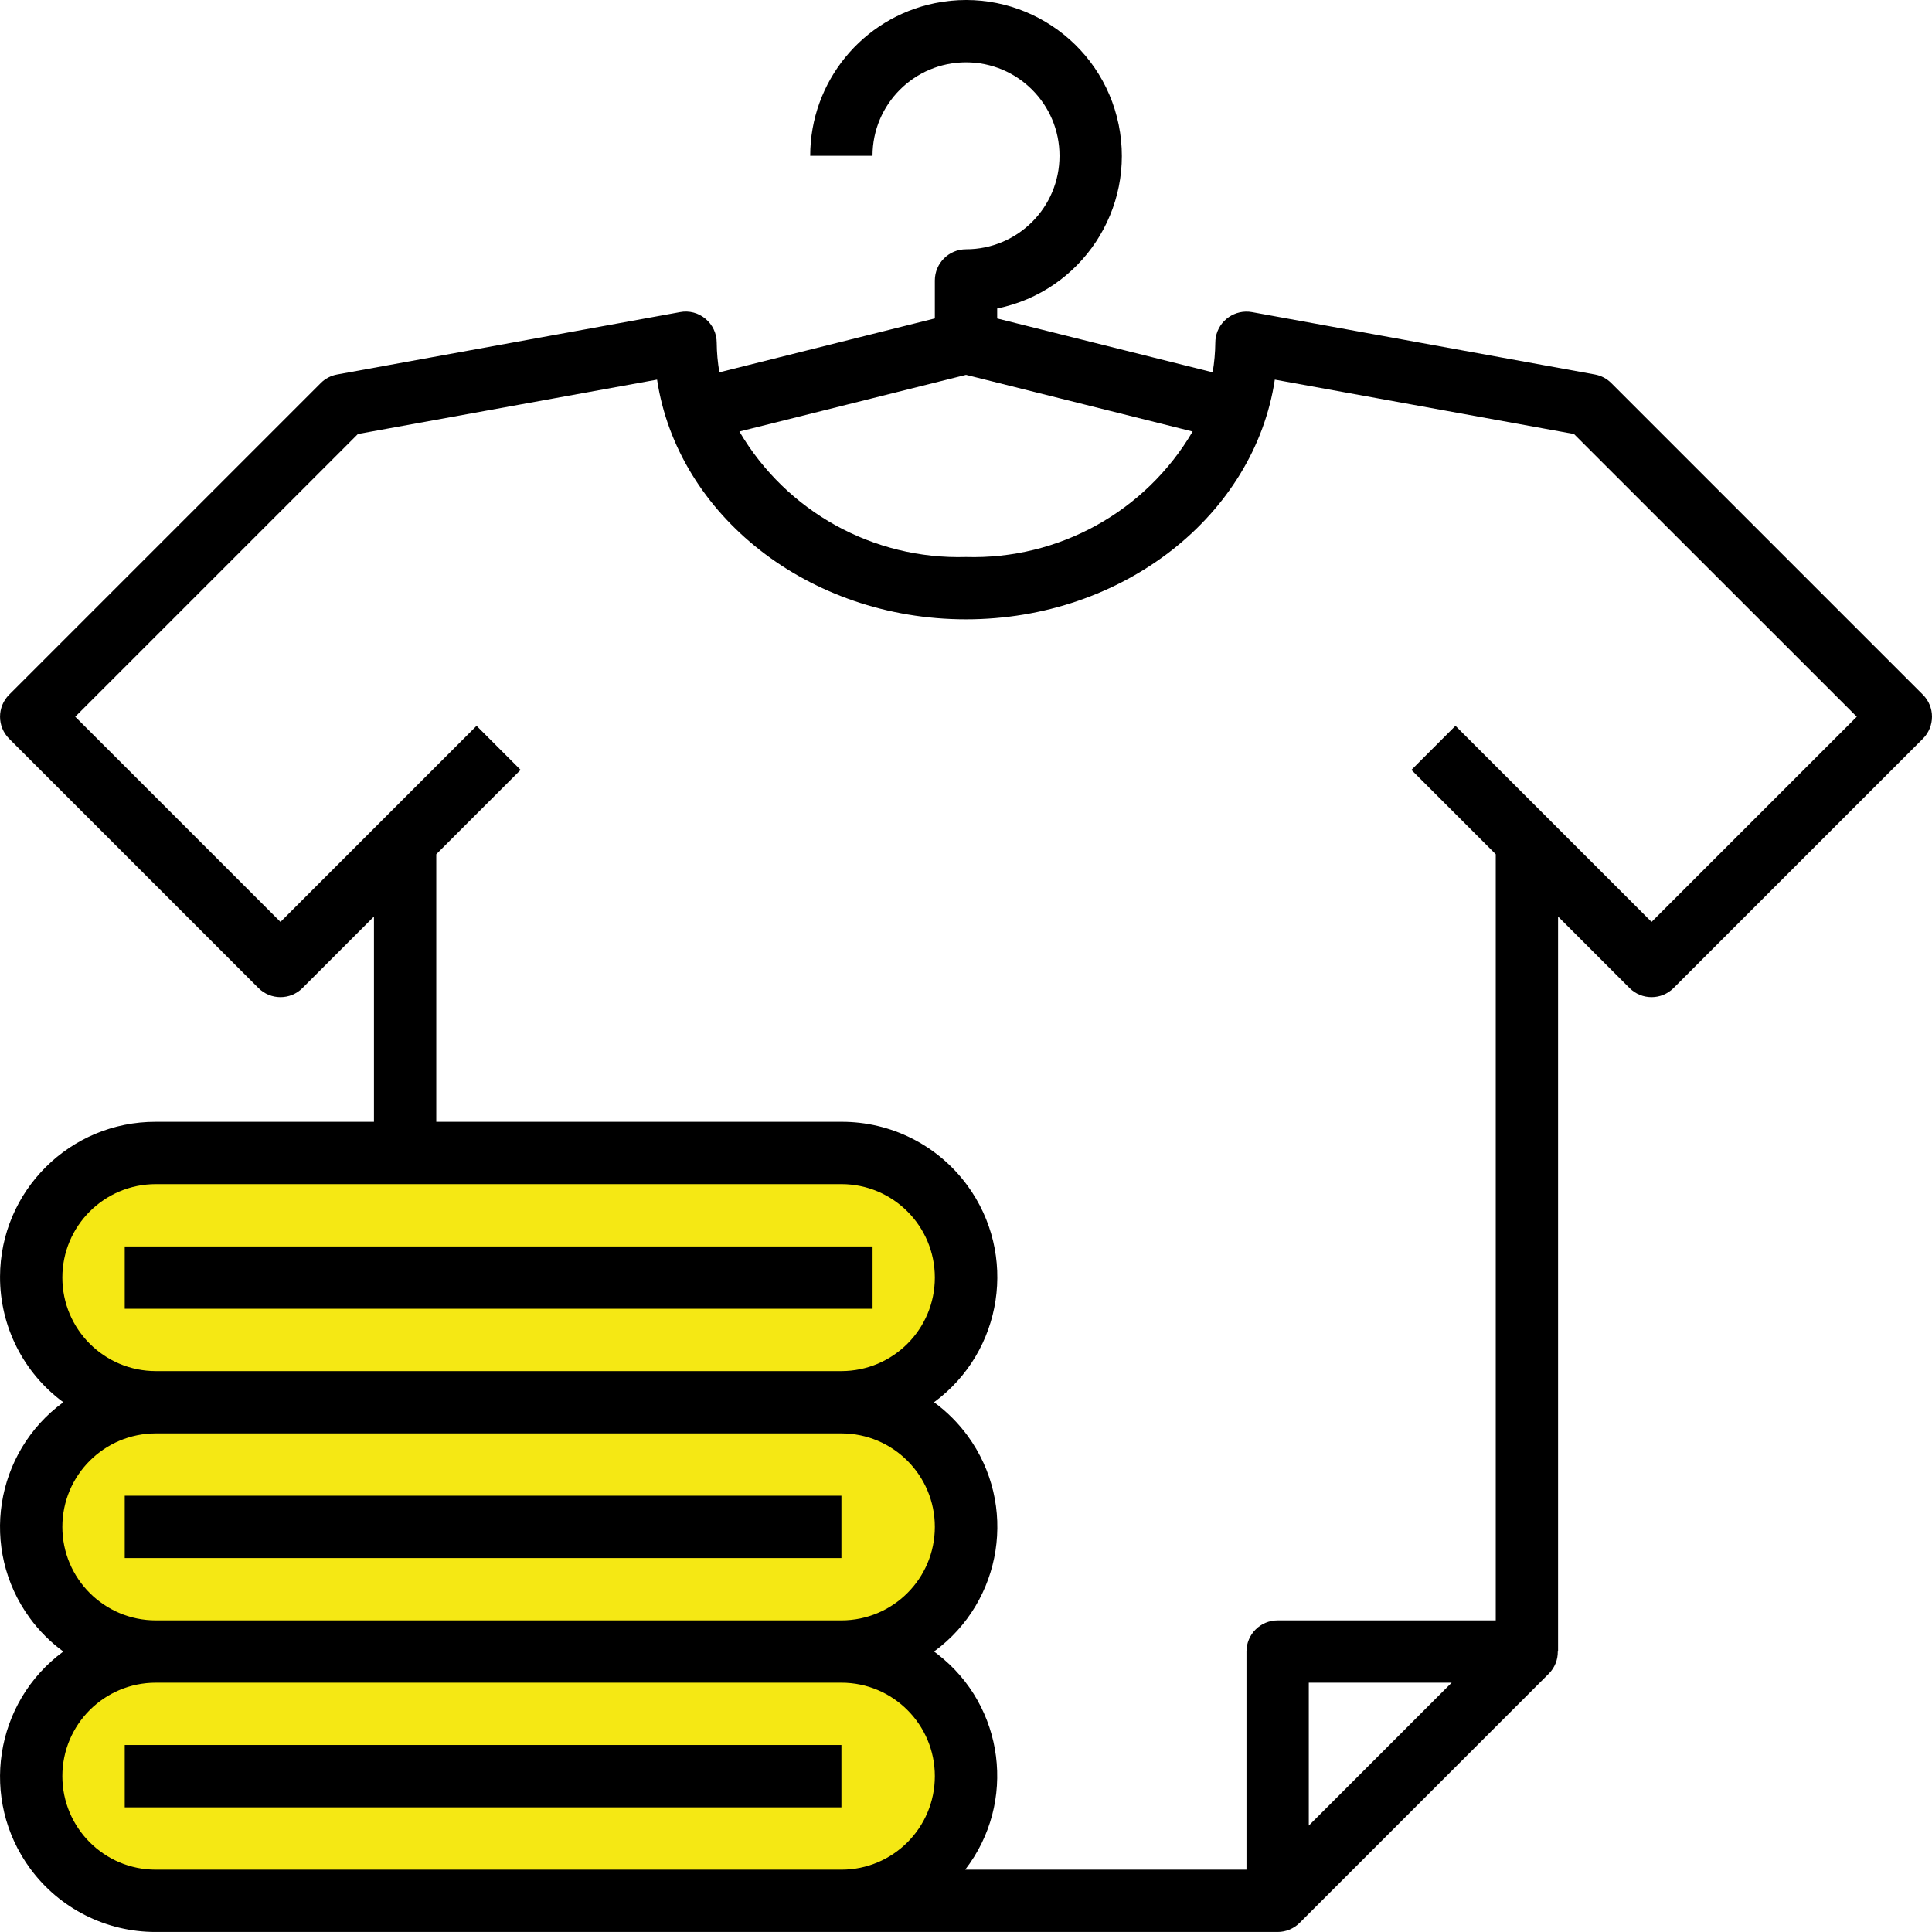 <?xml version="1.0" encoding="UTF-8"?> <svg xmlns="http://www.w3.org/2000/svg" width="70" height="70" viewBox="0 0 70 70" fill="none"> <path d="M31.5 42H5.25L1.167 44.333V47.833L4.084 50.75L1.167 53.667L2.334 56.583L4.084 58.917L2.334 60.667L1.167 64.167L2.334 67.667L5.25 68.833H11.084L32.667 67.667L34.417 65.333V63L32.667 60.667V58.917L34.417 56.583V53.667L31.5 51.917L32.667 49.583L34.417 45.5L31.5 42Z" fill="#F5E814" stroke="#F5E814"></path> <path d="M69.669 25.169L58.379 13.879C58.217 13.717 58.009 13.608 57.783 13.568L45.364 11.309C44.75 11.198 44.163 11.605 44.051 12.218C44.039 12.284 44.033 12.352 44.033 12.419C44.029 12.778 43.997 13.136 43.937 13.49L36.13 11.539V11.177C39.184 10.554 41.155 7.572 40.532 4.517C39.908 1.462 36.926 -0.508 33.871 0.115C31.244 0.652 29.356 2.963 29.355 5.645H31.613C31.613 3.774 33.13 2.258 35.001 2.258C36.871 2.258 38.388 3.774 38.388 5.645C38.388 7.516 36.871 9.032 35.001 9.032C34.377 9.032 33.871 9.538 33.871 10.161V11.537L26.064 13.49C26.004 13.136 25.971 12.778 25.968 12.419C25.968 12.084 25.82 11.767 25.563 11.552C25.307 11.335 24.967 11.245 24.637 11.309L12.218 13.568C11.992 13.608 11.784 13.717 11.622 13.879L0.332 25.169C-0.109 25.61 -0.109 26.325 0.332 26.766L9.364 35.798C9.805 36.239 10.519 36.239 10.96 35.798L13.549 33.209V40.645H5.646C2.538 40.636 0.01 43.148 0.001 46.257C-0.004 48.052 0.848 49.742 2.294 50.806C-0.2 52.629 -0.745 56.128 1.078 58.622C1.418 59.088 1.828 59.498 2.294 59.838C-0.21 61.68 -0.746 65.204 1.097 67.707C2.161 69.153 3.851 70.004 5.646 69.999H46.291C46.59 69.999 46.877 69.88 47.089 69.669L56.121 60.636C56.33 60.424 56.446 60.136 56.442 59.838H56.452V33.209L59.041 35.798C59.482 36.239 60.196 36.239 60.637 35.798L69.669 26.766C70.11 26.325 70.11 25.61 69.669 25.169ZM35.001 13.582L43.211 15.635C41.509 18.535 38.362 20.278 35.001 20.181C31.639 20.278 28.492 18.535 26.79 15.635L35.001 13.582ZM2.259 46.29C2.259 44.419 3.775 42.903 5.646 42.903H30.484C32.355 42.903 33.871 44.419 33.871 46.29C33.871 48.161 32.355 49.677 30.484 49.677H5.646C3.775 49.677 2.259 48.16 2.259 46.29ZM2.259 55.322C2.259 53.452 3.775 51.935 5.646 51.935H30.484C32.355 51.935 33.871 53.452 33.871 55.322C33.871 57.193 32.355 58.709 30.484 58.709H5.646C3.775 58.709 2.259 57.193 2.259 55.322ZM30.484 67.742H28.226H5.646C3.775 67.742 2.259 66.225 2.259 64.354C2.259 62.484 3.775 60.967 5.646 60.967H30.484C32.355 60.967 33.871 62.484 33.871 64.354C33.871 66.225 32.355 67.742 30.484 67.742ZM47.42 66.145V60.967H52.597L47.42 66.145ZM59.839 33.403L52.734 26.298L51.138 27.895L54.194 30.951V58.709H46.291C45.667 58.709 45.162 59.215 45.162 59.838V67.742H34.971C36.85 65.307 36.4 61.81 33.966 59.931C33.925 59.9 33.884 59.869 33.842 59.838C36.336 58.016 36.881 54.517 35.059 52.022C34.718 51.557 34.308 51.146 33.842 50.806C36.346 48.964 36.882 45.441 35.039 42.937C33.974 41.49 32.282 40.638 30.484 40.645H15.807V30.951L18.863 27.895L17.267 26.298L10.162 33.403L2.726 25.968L12.969 15.725L23.807 13.755C24.546 18.65 29.283 22.439 34.998 22.439C40.713 22.439 45.451 18.65 46.189 13.755L57.028 15.725L67.275 25.968L59.839 33.403Z" fill="black"></path> <path d="M31.615 45.161H4.519V47.419H31.615V45.161Z" fill="black"></path> <path d="M30.486 54.193H4.519V56.451H30.486V54.193Z" fill="black"></path> <path d="M30.486 63.225H4.519V65.483H30.486V63.225Z" fill="black"></path> </svg> 